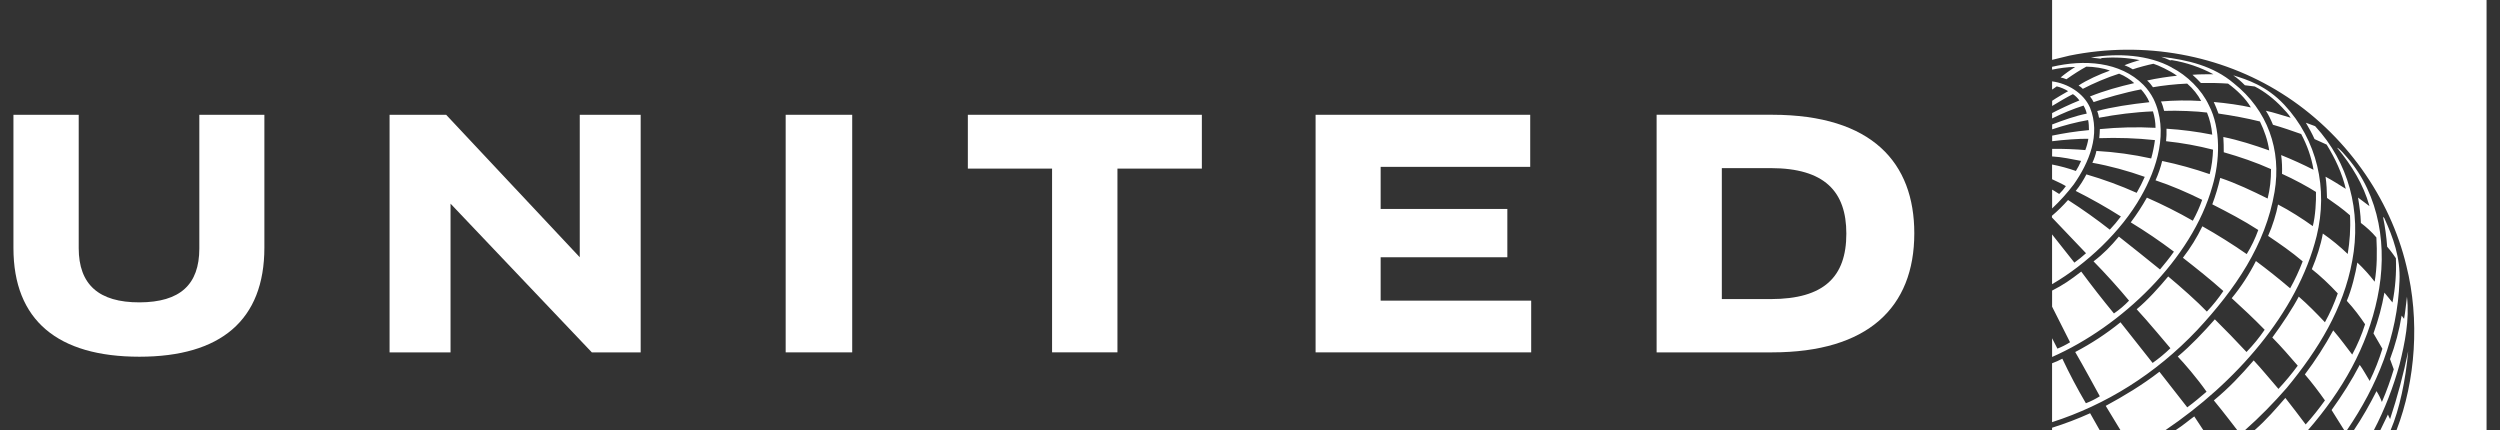 <svg width="93" height="16" viewBox="0 0 93 16" fill="none" xmlns="http://www.w3.org/2000/svg">
<rect x="0" y="0" width="93" height="16" fill="#333333" stroke="none"/>
<g clip-path="url(#clip0_2118_1770)">
<path d="M92.5 0V15.997H89.152C89.862 14.159 90.019 11.885 89.518 9.892C88.915 7.362 87.241 4.954 84.869 3.468C82.626 2.055 79.78 1.5 76.98 2.07L76.338 2.227V0H92.5ZM80.787 2.508C79.927 2.038 78.797 1.969 77.784 2.141L78.142 2.182L78.192 2.159C78.661 2.119 79.133 2.145 79.594 2.236C79.451 2.276 79.204 2.355 79.031 2.426C79.131 2.462 79.255 2.524 79.341 2.579C79.526 2.512 79.917 2.409 80.107 2.372C80.277 2.422 80.713 2.622 80.984 2.817C80.663 2.851 80.225 2.914 79.873 2.995C79.956 3.067 80.027 3.152 80.09 3.245C80.43 3.184 80.93 3.127 81.363 3.11C81.582 3.298 81.761 3.523 81.883 3.757C81.385 3.726 80.885 3.732 80.388 3.775C80.428 3.845 80.482 4.019 80.506 4.125C80.986 4.105 81.771 4.139 82.1 4.187C82.207 4.443 82.27 4.72 82.295 5.01C81.734 4.898 81.165 4.824 80.594 4.788C80.599 4.943 80.594 5.099 80.578 5.253C81.178 5.316 81.761 5.423 82.325 5.568C82.317 5.851 82.275 6.205 82.2 6.478C81.622 6.277 81.032 6.114 80.433 5.988C80.373 6.235 80.29 6.476 80.185 6.708C80.777 6.904 81.362 7.159 81.921 7.434C81.827 7.702 81.71 7.962 81.573 8.211C81.019 7.895 80.448 7.608 79.864 7.352C79.685 7.672 79.484 7.979 79.264 8.272C79.817 8.608 80.353 8.972 80.87 9.362C80.713 9.589 80.487 9.862 80.352 10.024C79.845 9.612 79.335 9.205 78.822 8.801C78.52 9.161 78.262 9.431 77.88 9.723C78.302 10.15 78.854 10.761 79.2 11.184C79.03 11.362 78.842 11.522 78.638 11.66C78.219 11.152 77.814 10.633 77.422 10.103C77.01 10.421 76.759 10.595 76.338 10.81V11.408L77.006 12.732C76.857 12.825 76.699 12.904 76.536 12.969L76.338 12.583V13.279C78.914 12.146 81.538 9.647 82.3 6.933C82.579 5.996 82.627 4.789 82.17 3.914C81.903 3.34 81.362 2.804 80.787 2.512V2.508ZM80.403 2.114C80.515 2.15 80.622 2.199 80.729 2.246L80.789 2.236C81.339 2.326 81.865 2.507 82.337 2.762C82.081 2.764 81.817 2.76 81.56 2.782C81.668 2.876 81.78 2.986 81.874 3.088C82.22 3.081 82.554 3.088 82.884 3.11C83.212 3.349 83.545 3.667 83.732 3.996C83.349 3.909 82.822 3.835 82.352 3.794C82.414 3.933 82.476 4.075 82.527 4.224C83.049 4.299 83.566 4.394 84.069 4.519C84.234 4.859 84.36 5.217 84.414 5.596C83.86 5.4 83.291 5.214 82.708 5.096C82.721 5.283 82.723 5.475 82.724 5.664C83.325 5.836 83.912 6.036 84.482 6.291C84.484 6.674 84.443 7.038 84.356 7.385C83.784 7.102 83.2 6.822 82.593 6.618C82.516 6.952 82.417 7.28 82.297 7.601C82.879 7.898 83.457 8.199 84.008 8.556C83.896 8.869 83.752 9.169 83.578 9.452C83.044 9.082 82.494 8.737 81.928 8.418C81.728 8.832 81.485 9.225 81.204 9.589C81.708 9.983 82.224 10.392 82.709 10.826C82.526 11.098 82.321 11.354 82.095 11.591C81.741 11.221 81.15 10.695 80.657 10.284C80.31 10.7 79.898 11.16 79.484 11.504C79.8 11.834 80.739 12.954 80.739 12.954C80.533 13.153 80.312 13.336 80.077 13.501C80.077 13.501 79.118 12.283 78.882 11.989C78.359 12.413 77.795 12.783 77.198 13.095C77.46 13.539 78.113 14.741 78.113 14.741C77.949 14.844 77.776 14.931 77.595 15.001C77.278 14.462 76.986 13.909 76.719 13.343C76.596 13.409 76.468 13.466 76.337 13.514V15.704C78.335 15.06 80.177 13.924 81.735 12.279C83.155 10.755 84.279 9.109 84.613 7.142C84.879 5.574 84.354 4.097 83.097 3.099C82.335 2.453 81.39 2.228 80.402 2.113L80.403 2.114ZM79.737 3.158C78.863 2.282 77.521 2.208 76.337 2.485V2.591C76.585 2.541 76.905 2.49 77.199 2.491C77.009 2.608 76.827 2.738 76.655 2.881C76.726 2.896 76.801 2.919 76.871 2.948C77.137 2.759 77.396 2.596 77.611 2.479C77.891 2.482 78.251 2.533 78.487 2.627C78.097 2.765 77.627 2.979 77.323 3.181C77.379 3.211 77.438 3.26 77.481 3.305C77.855 3.107 78.391 2.879 78.831 2.74C79.041 2.821 79.265 2.968 79.392 3.092C78.829 3.224 78.29 3.37 77.748 3.588C77.799 3.649 77.856 3.742 77.883 3.798C78.275 3.661 79.044 3.439 79.647 3.325C79.757 3.442 79.889 3.628 79.957 3.802C79.29 3.872 78.531 3.986 78.017 4.13C78.05 4.216 78.07 4.3 78.083 4.38C78.715 4.26 79.41 4.17 80.09 4.143C80.15 4.336 80.184 4.543 80.186 4.755C79.495 4.718 78.802 4.735 78.114 4.803C78.114 4.883 78.103 5.043 78.092 5.14C78.784 5.115 79.476 5.139 80.164 5.212C80.137 5.412 80.089 5.672 80.024 5.895C79.353 5.747 78.672 5.653 77.986 5.615C77.961 5.75 77.902 5.915 77.836 6.055C78.494 6.173 79.151 6.354 79.785 6.579C79.696 6.783 79.596 6.981 79.484 7.173C78.877 6.902 78.252 6.673 77.614 6.487C77.522 6.67 77.37 6.918 77.217 7.103C77.792 7.392 78.353 7.709 78.897 8.053C78.77 8.225 78.632 8.388 78.485 8.543C77.985 8.151 77.466 7.783 76.931 7.44C76.755 7.64 76.538 7.856 76.332 8.027V8.09L77.6 9.42C77.462 9.545 77.318 9.661 77.167 9.77L76.337 8.72V10.572C77.617 9.828 78.914 8.607 79.643 7.312C80.237 6.276 80.688 4.874 80.112 3.682C80.014 3.489 79.888 3.313 79.737 3.158ZM83.505 3.171L83.877 3.217C84.249 3.408 84.591 3.677 84.898 4C85.012 4.122 85.134 4.245 85.213 4.38C84.906 4.293 84.608 4.188 84.291 4.12C84.399 4.287 84.475 4.45 84.554 4.641C84.909 4.743 85.26 4.864 85.604 4.986C85.824 5.4 85.986 5.846 86.063 6.316C85.67 6.116 85.268 5.933 84.859 5.769C84.891 6 84.899 6.237 84.891 6.467C85.34 6.669 85.843 6.943 86.154 7.14C86.165 7.465 86.133 8.043 86.036 8.412C85.678 8.153 85.162 7.822 84.743 7.608C84.686 7.928 84.533 8.425 84.373 8.776C84.809 9.07 85.246 9.37 85.66 9.723C85.529 10.068 85.374 10.403 85.194 10.725C84.781 10.373 84.356 10.034 83.92 9.71C83.672 10.203 83.371 10.667 83.02 11.093C83.441 11.478 83.843 11.854 84.246 12.267C84.044 12.561 83.818 12.837 83.57 13.094C83.186 12.681 82.793 12.276 82.392 11.879C81.975 12.354 81.503 12.854 81.012 13.264C81.239 13.498 81.728 14.064 82.084 14.572C81.839 14.78 81.611 14.975 81.366 15.153L80.331 13.829C79.691 14.323 79.013 14.73 78.333 15.098L78.877 15.995H80.562C83.137 14.254 85.462 11.668 86.179 8.782C86.612 7.017 86.201 5.208 84.973 3.894C84.318 3.194 83.59 2.959 83.077 2.802C83.232 2.91 83.376 3.033 83.507 3.169L83.505 3.171ZM76.338 3.025V3.333L76.512 3.213C76.658 3.247 76.823 3.319 76.934 3.391C76.734 3.507 76.526 3.623 76.34 3.749V3.942C76.589 3.792 76.88 3.618 77.112 3.502C77.205 3.561 77.289 3.648 77.354 3.736C77.02 3.868 76.554 4.092 76.338 4.206V4.406C76.716 4.218 77.107 4.058 77.508 3.927C77.558 4.015 77.608 4.126 77.626 4.227C77.212 4.307 76.732 4.48 76.34 4.63V4.812C76.777 4.663 77.224 4.547 77.678 4.466C77.705 4.583 77.708 4.733 77.709 4.84C77.159 4.892 76.788 4.955 76.34 5.045V5.253C76.74 5.201 77.4 5.153 77.687 5.163C77.664 5.307 77.626 5.447 77.573 5.583C77.243 5.553 76.711 5.529 76.34 5.539C76.337 5.539 76.337 5.819 76.337 5.819C76.7 5.838 77.099 5.926 77.417 5.986C77.363 6.116 77.298 6.241 77.223 6.36C76.934 6.258 76.638 6.178 76.337 6.12V6.667C76.512 6.745 76.765 6.869 76.851 6.924C76.778 7.029 76.694 7.127 76.602 7.216C76.487 7.139 76.339 7.054 76.339 7.054V7.754C76.632 7.479 76.902 7.179 77.145 6.859C77.709 6.054 78.153 5.009 77.748 4.003C77.504 3.45 76.908 3.103 76.34 3.027L76.338 3.025ZM85.778 4.565C85.895 4.764 86.008 4.967 86.101 5.174L86.551 5.379C86.869 5.894 87.124 6.435 87.263 7.025C87.015 6.87 86.763 6.709 86.51 6.573C86.549 6.84 86.558 7.082 86.565 7.363C86.849 7.56 87.145 7.768 87.42 8.01C87.447 8.503 87.41 8.99 87.335 9.448C87.047 9.17 86.738 8.916 86.41 8.688C86.335 9.11 86.18 9.588 86 10.013C86.317 10.263 86.662 10.587 86.965 10.915C86.833 11.295 86.676 11.646 86.487 11.988C86.181 11.662 85.847 11.324 85.514 11.034C85.31 11.428 84.894 12.066 84.53 12.556C84.863 12.894 85.17 13.248 85.476 13.603C85.254 13.905 85.014 14.193 84.758 14.467C84.449 14.114 84.16 13.752 83.837 13.407C83.348 13.972 82.939 14.41 82.355 14.895C82.7 15.31 83.223 15.998 83.223 15.998H83.517C84.063 15.518 84.59 14.977 85.067 14.43C86.247 13.002 87.178 11.477 87.503 9.705C87.856 7.846 87.364 6.037 86.123 4.693L85.778 4.565ZM86.956 5.497L86.951 5.51C87.491 6.165 87.919 6.868 88.14 7.651L88.135 7.661L87.719 7.349C87.771 7.667 87.813 7.963 87.825 8.294C88.021 8.441 88.235 8.632 88.402 8.834C88.43 9.373 88.43 9.948 88.337 10.479C88.141 10.225 87.926 9.987 87.693 9.767C87.629 10.159 87.48 10.778 87.301 11.191C87.557 11.464 87.816 11.811 87.981 12.063C87.858 12.453 87.697 12.831 87.502 13.19C87.268 12.89 87.102 12.647 86.796 12.29C86.485 12.861 86.133 13.409 85.741 13.928C86.009 14.24 86.255 14.566 86.488 14.895C86.267 15.202 86.028 15.505 85.771 15.79C85.527 15.459 85.268 15.13 85.015 14.802C84.661 15.21 84.305 15.624 83.875 15.998H85.859C87.137 14.53 88.063 12.906 88.442 11.069C88.832 9.219 88.523 7.259 87.32 5.865C87.208 5.742 87.091 5.585 86.956 5.495V5.497ZM88.649 8.069C88.724 8.435 88.776 8.806 88.803 9.179C88.95 9.338 89.127 9.607 89.127 9.607C89.15 10.158 89.107 10.711 89 11.252L88.7 10.885C88.61 11.399 88.481 11.878 88.293 12.401L88.625 12.973C88.499 13.384 88.341 13.784 88.152 14.17C88.027 13.969 87.912 13.748 87.782 13.573C87.483 14.15 87.124 14.713 86.735 15.253L87.201 15.997H87.31C88.432 14.347 89.184 12.527 89.261 10.457C89.301 9.591 89.026 8.836 88.696 8.113L88.65 8.068L88.649 8.069ZM89.539 11.037C89.501 11.315 89.482 11.597 89.431 11.86L89.341 11.74C89.251 12.292 89.106 12.834 88.909 13.358L89.048 13.738C88.934 14.118 88.791 14.528 88.606 14.955C88.554 14.813 88.487 14.677 88.406 14.55C88.158 15.04 87.863 15.562 87.567 15.997H88.31C88.716 15.223 89.031 14.399 89.266 13.55C89.46 12.755 89.638 11.907 89.539 11.037ZM89.585 13.064C89.41 13.918 89.185 14.762 88.911 15.59C88.881 15.535 88.855 15.478 88.831 15.42C88.721 15.642 88.551 15.997 88.551 15.997H88.933C89.262 15.23 89.493 14.122 89.585 13.063V13.064ZM77.753 15.372C77.288 15.582 76.825 15.758 76.337 15.912V15.998H78.106L77.753 15.373V15.372ZM81.627 15.49C81.443 15.62 81.209 15.827 80.928 16.002H81.964C81.964 16.002 81.741 15.668 81.627 15.49Z" fill="white"/>
<path d="M64.051 6.254H65.875C67.872 6.257 68.684 7.122 68.684 8.691C68.684 10.303 67.85 11.123 65.874 11.126H64.052V6.256L64.051 6.254ZM61.626 4.27V13.108H65.929C69.473 13.105 71.212 11.449 71.212 8.679C71.213 6.058 69.647 4.273 65.93 4.269H61.627L61.626 4.27Z" fill="white"/>
<path d="M56.924 4.27V6.207H51.36V7.773H56.073V9.57H51.36V11.184H56.96V13.108H48.94V4.27H56.924Z" fill="white"/>
<path d="M44.709 4.27V6.272H41.569V13.107H39.137V6.272H36.004V4.27H44.709Z" fill="white"/>
<path d="M29.227 4.27H31.702V13.108H29.227V4.27Z" fill="white"/>
<path d="M16.76 7.576L22.016 13.108H23.833V4.27H21.567V9.57L16.597 4.27H14.492V13.108H16.76V7.576Z" fill="white"/>
<path d="M9.835 9.21C9.835 11.913 8.207 13.27 5.185 13.27C2.155 13.27 0.5 11.92 0.5 9.226V4.27H2.928V9.232C2.93 10.58 3.668 11.252 5.193 11.248C6.701 11.242 7.413 10.585 7.415 9.248V4.27H9.835V9.21Z" fill="white"/>
</g>
<defs>
<clipPath id="clip0_2118_1770">
<rect width="92" height="16" fill="white" transform="translate(0.5)"/>
</clipPath>
</defs>
</svg>
